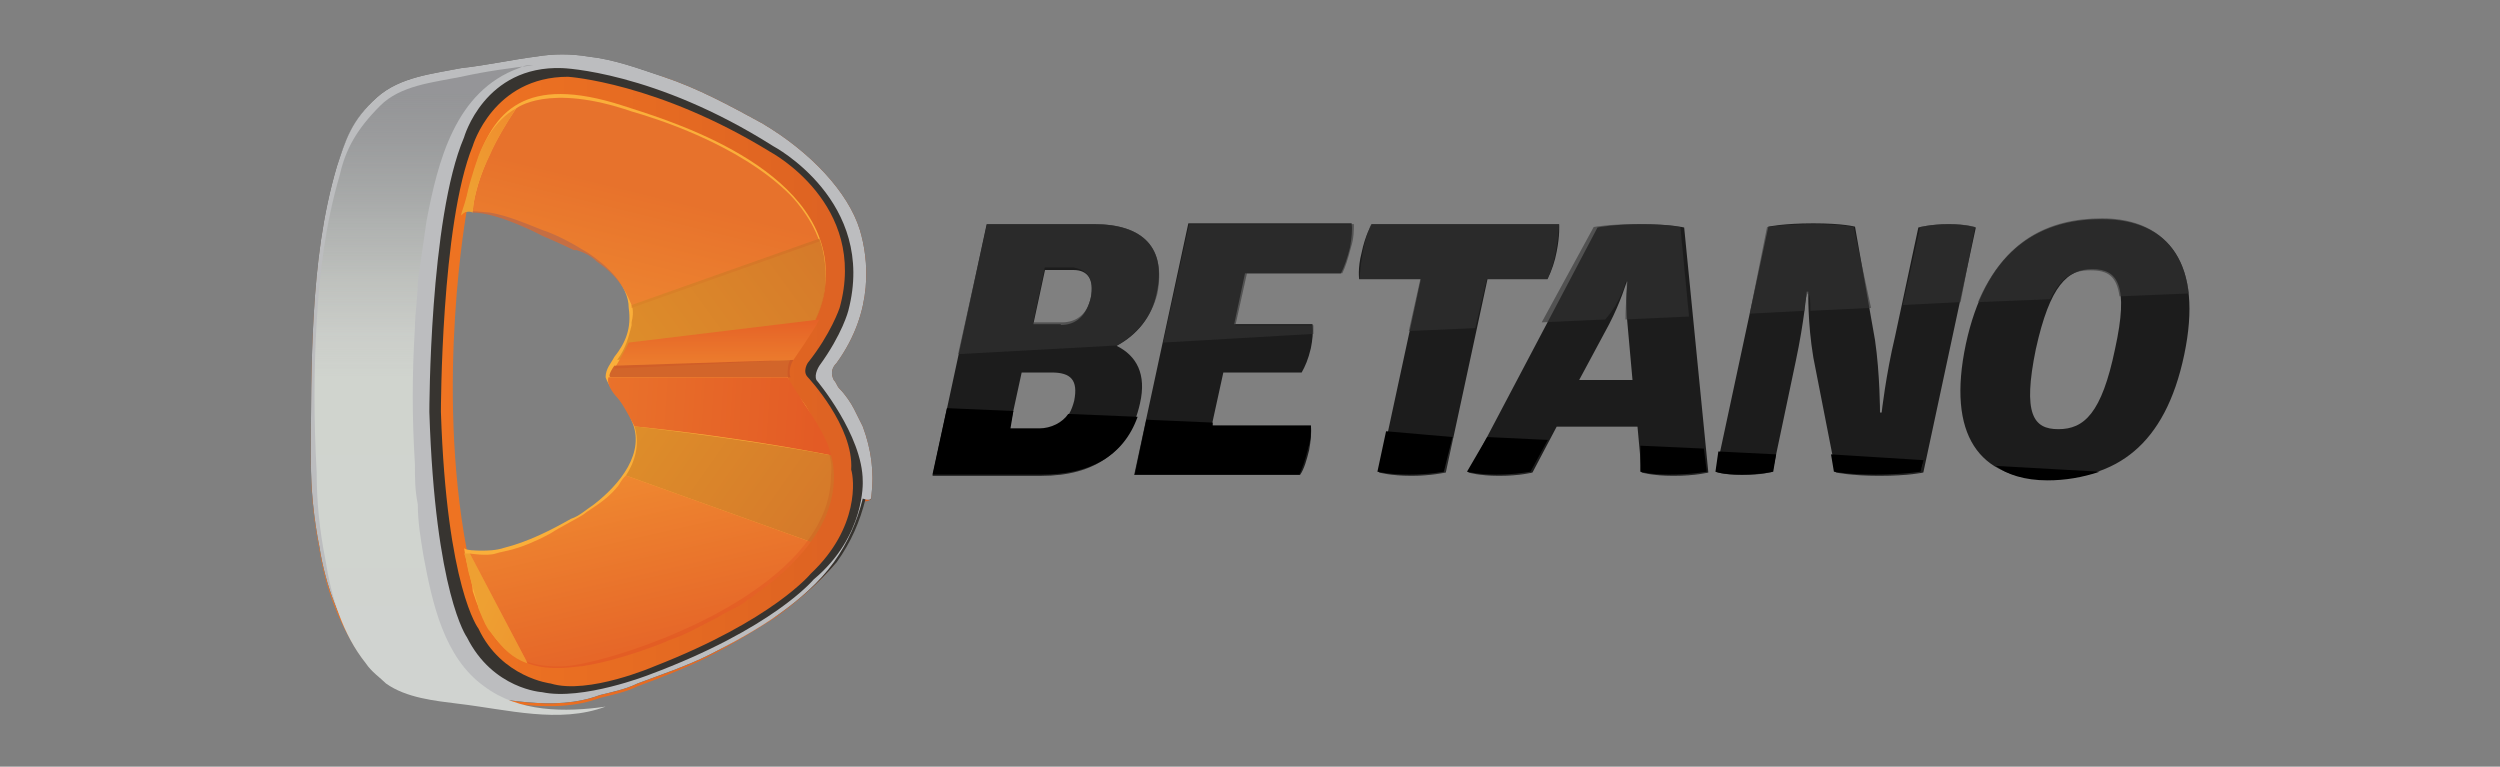 <?xml version="1.0" encoding="UTF-8"?> <svg xmlns="http://www.w3.org/2000/svg" xmlns:xlink="http://www.w3.org/1999/xlink" version="1.1" id="Layer_1" x="0px" y="0px" viewBox="0 0 300 92" style="enable-background:new 0 0 300 92;" xml:space="preserve"><rect x="0" y="0" width="300" height="92" fill="#808080" stroke="none"/> <style type="text/css"> .st0{fill:#1C1C1C;} .st1{opacity:0.6;} .st2{fill:#333333;} .st3{opacity:0.1;} .st4{fill:#949B95;} .st5{fill:url(#path103_00000129190411720972733530000017490456745001268116_);} .st6{fill:#373430;} .st7{fill:url(#path107_00000166638047534813281920000007390182544448374452_);} .st8{fill:#FAAF3A;} .st9{fill:url(#path111_00000003073541434395557580000000492326026184283063_);} .st10{opacity:0.7;fill:url(#path113_00000159429355317823870520000014911425499678564751_);enable-background:new ;} .st11{opacity:0.85;fill:url(#path115_00000044144294012570054930000012737069609671109770_);enable-background:new ;} .st12{fill:url(#path117_00000011742029622558509670000016784153583293857455_);} .st13{opacity:0.85;fill:#CB5827;enable-background:new ;} .st14{fill:url(#path121_00000140719806030973987420000003914737407330834850_);} .st15{opacity:0.85;fill:url(#path123_00000060724202478331755140000008575484607455715772_);enable-background:new ;} .st16{fill:url(#path125_00000031911029940432247940000014102791942450388656_);} .st17{fill:url(#path127_00000047032152403866231780000000398889335607406474_);} .st18{opacity:0.85;fill:url(#path129_00000114756020831919283600000004557025720449690807_);enable-background:new ;} </style> <g id="g137" transform="translate(0,600)"> <path id="path89" class="st0" d="M131.3-573.1c5.9,0,8.7,2.9,7.5,8.3c-0.6,2.9-2.4,5-4.8,6.3c2.4,1.2,3.6,3.4,2.8,6.9 c-1.3,5.9-5.5,8.7-11.8,8.7h-13.1l6.5-30.2H131.3z M124.7-548.5c2.2,0,3.6-1,4.2-3.4c0.5-2.5-0.4-3.4-2.7-3.4h-3.6l-1.5,6.9 L124.7-548.5z M127.3-561c1.9,0,3.1-1.2,3.6-3.3c0.4-2.1-0.3-3.3-2.1-3.3h-3.4l-1.4,6.5H127.3z M162.2-573.1c0.1,0.6,0,1.7-0.2,2.8 c-0.3,1.2-0.7,2.4-1.1,3.1h-11.5l-1.3,6.1h9.4c0.1,1,0,1.9-0.2,2.9c-0.3,1.3-0.7,2.2-1.1,2.9h-9.4l-1.4,6.4h11.9 c0.1,0.7,0,1.8-0.2,2.9c-0.3,1.2-0.6,2.3-1.1,3h-19.9l6.5-30.2H162.2L162.2-573.1z M187.1-573.1c0,0,0.1,1.3-0.3,3.3 c-0.2,1.1-0.6,2.3-1.1,3.3h-7.2l-5,23.2c0,0-1.8,0.4-4.1,0.4c-2.5,0-3.9-0.4-3.9-0.4l5-23.2h-7.4c0,0-0.2-1.3,0.3-3.2 c0.4-2,1.2-3.4,1.2-3.4H187.1L187.1-573.1z M197-573.1c3.5,0,5.1,0.4,5.1,0.4l2.9,29.4c0,0-1.5,0.4-4.2,0.4c-2.5,0-3.8-0.4-3.8-0.4 l-0.5-5.5h-9.7l-2.9,5.5c0,0-1.5,0.4-4,0.4c-2.4,0-3.7-0.4-3.7-0.4l15.5-29.4C191.7-572.7,193.6-573.1,197-573.1L197-573.1z M195.2-566.2c0,0-0.7,2.4-2.1,5.1l-3.6,6.7h6.4l-0.6-6.7c-0.3-2.8,0-5.1,0-5.1H195.2L195.2-566.2z M217.6-557.1 c-0.7-4.2-0.6-7.9-0.6-7.9h-0.2c0,0-0.3,3.6-1.3,8.3l-2.8,13.3c0,0-1.2,0.4-3.6,0.4c-2.3,0-3.2-0.4-3.2-0.4l6.3-29.4 c0,0,1.8-0.4,5.4-0.4c3.6,0,5,0.4,5,0.4l2.4,13.6c0.6,4.1,0.6,8.7,0.6,8.7h0.2c0,0,0.5-4.5,1.6-9.1l2.8-13.1c0,0,1.5-0.4,3.6-0.4 c2.2,0,3.3,0.4,3.3,0.4l-6.3,29.4c0,0-1.7,0.4-5.3,0.4c-3.3,0-5.2-0.4-5.2-0.4L217.6-557.1z M252.2-573.7c8.1,0,12.2,5.4,9.9,16.3 c-2.3,10.9-8.2,14.9-16.4,14.9c-8.2,0-12.1-5.3-9.8-16.2C238.2-569.4,244.1-573.7,252.2-573.7L252.2-573.7z M251.1-567.7 c-3,0-5.1,1.9-6.8,9.6c-1.6,7.8-0.3,9.6,2.7,9.6c3.1,0,5.2-1.9,6.8-9.6C255.5-565.8,254.1-567.7,251.1-567.7z"></path> <g id="g93" transform="matrix(3.467,0,0,3.467,76.832,-373.059)" class="st1"> <path id="path91" class="st2" d="M46.2-57.6c0,0-0.3-0.1-0.9-0.1c-0.6,0-1,0.1-1,0.1l-0.6,2.7l2-0.1L46.2-57.6z M50.6-57.9 c-1.9,0-3.4,0.8-4.3,2.9l2.5-0.1c0.4-0.8,0.8-1,1.4-1c0.6,0,0.9,0.2,1,0.9l2.4-0.1C53.4-57,52.3-57.9,50.6-57.9L50.6-57.9z M23.3-54.2h-2.7l0.4-1.8h3.3c0.1-0.2,0.2-0.5,0.3-0.9c0.1-0.3,0.1-0.6,0.1-0.8H19l-0.9,4.1l5.2-0.3C23.3-54,23.3-54.1,23.3-54.2z M17.9-55.3c0.3-1.6-0.5-2.4-2.2-2.4H12l-1,4.5l5.5-0.3C17.2-53.9,17.7-54.5,17.9-55.3L17.9-55.3z M15.6-55.2 c-0.1,0.6-0.5,0.9-1,0.9h-1l0.4-1.9h1C15.5-56.1,15.7-55.8,15.6-55.2z M29.3-55.8h2.1c0,0,0.2-0.4,0.3-1c0.1-0.6,0.1-0.9,0.1-0.9 h-6.5c0,0-0.2,0.4-0.3,1c-0.1,0.6-0.1,0.9-0.1,0.9H27L26.6-54l2.3-0.1L29.3-55.8z M40.4-55.3L40.4-55.3c0.1,0,0.1,0.3,0.1,0.6 l2.1-0.1L42-57.6c0,0-0.4-0.1-1.4-0.1c-1,0-1.6,0.1-1.6,0.1l-0.6,3l1.9-0.1C40.3-55.1,40.4-55.3,40.4-55.3z M34.1-55.7L34.1-55.7 c0.1,0,0,0.6,0,1.3l2.2-0.1l-0.3-3.1c0,0-0.4-0.1-1.5-0.1c-1,0-1.5,0.1-1.5,0.1l-1.8,3.3l2.2-0.1C34-55.1,34.1-55.7,34.1-55.7z"></path> </g> <g id="g97" transform="matrix(3.467,0,0,3.467,76.832,-373.059)" class="st3"> <path id="path95" class="st4" d="M25.6-49.1c0,0,0.4,0.1,1.1,0.1c0.7,0,1.2-0.1,1.2-0.1l0.3-1.2l-2.3-0.1L25.6-49.1L25.6-49.1z M34.6-49.1c0,0,0.4,0.1,1.1,0.1c0.8,0,1.2-0.1,1.2-0.1l-0.1-0.8L34.6-50L34.6-49.1z M28.6-49.1c0,0,0.4,0.1,1.1,0.1 c0.7,0,1.1-0.1,1.1-0.1l0.6-1.1l-2.1-0.1L28.6-49.1z M19.8-50.7l0-0.1l-2.3-0.1L17.1-49h5.7c0.1-0.2,0.2-0.5,0.3-0.9 c0.1-0.2,0.1-0.5,0.1-0.8l-1.4-0.1L19.8-50.7L19.8-50.7z M48.7-48.8c0.6,0,1.2-0.1,1.7-0.3l-3.6-0.2C47.4-49,48-48.8,48.7-48.8 L48.7-48.8z M37.2-49.1c0,0,0.3,0.1,0.9,0.1c0.7,0,1-0.1,1-0.1l0.1-0.6l-2-0.1L37.2-49.1z M13.9-49c1.6,0,2.8-0.6,3.3-2l-2.3-0.1 c-0.2,0.3-0.6,0.5-1,0.5h-1l0.1-0.6l-2.3-0.1L10.1-49H13.9z M41.3-49.1c0,0,0.5,0.1,1.5,0.1c1,0,1.5-0.1,1.5-0.1l0.1-0.3l-3.2-0.2 L41.3-49.1L41.3-49.1z"></path> </g> <g id="g101" transform="matrix(3.467,0,0,3.467,76.187,-373.166)"> <path id="path99" d="M25.7-49.1c0,0,0.4,0.1,1.1,0.1c0.7,0,1.2-0.1,1.2-0.1l0.3-1.2L26-50.5L25.7-49.1L25.7-49.1z M34.8-49.1 c0,0,0.3,0.1,1,0.1c0.8,0,1.3-0.1,1.3-0.1l-0.1-0.8L34.8-50L34.8-49.1z M28.8-49.1c0,0,0.4,0.1,1,0.1c0.7,0,1.2-0.1,1.2-0.1 l0.6-1.1l-2.1-0.1L28.8-49.1z M20-50.7l0-0.1l-2.3-0.1L17.3-49H23c0.1-0.2,0.2-0.5,0.3-0.9c0.1-0.3,0.1-0.5,0.1-0.8L22-50.7 L20-50.7L20-50.7z M48.9-48.8c0.6,0,1.2-0.1,1.8-0.3l-3.6-0.2C47.5-49,48.1-48.8,48.9-48.8z M37.4-49.1c0,0,0.2,0.1,0.9,0.1 c0.7,0,1.1-0.1,1.1-0.1l0.1-0.6l-2-0.1L37.4-49.1z M14.1-49c1.6,0,2.8-0.6,3.3-2L15-51.1c-0.2,0.3-0.6,0.5-1,0.5h-1l0.1-0.6 l-2.3-0.1L10.3-49L14.1-49L14.1-49z M41.5-49.1c0,0,0.5,0.1,1.4,0.1c1,0,1.6-0.1,1.6-0.1l0.1-0.4l-3.2-0.2L41.5-49.1z"></path> </g> <g id="g131" transform="matrix(3.467,0,0,3.467,76.832,-373.059)"> <linearGradient id="path103_00000116926700456702974430000012795035294710346678_" gradientUnits="userSpaceOnUse" x1="-54.971" y1="56.367" x2="-34.04" y2="56.367" gradientTransform="matrix(3.221 0 0 -3.732 165.68 158.195)"> <stop offset="6.489000e-02" style="stop-color:#EF7422"></stop> <stop offset="0.832" style="stop-color:#AE3324"></stop> </linearGradient> <path id="path103" style="fill:url(#path103_00000116926700456702974430000012795035294710346678_);" d="M7.7-50.7 c-0.1-0.2-0.2-0.4-0.3-0.6c-0.1-0.2-0.3-0.5-0.5-0.7c-0.1-0.1-0.1-0.2-0.2-0.3c-0.1-0.2-0.1-0.4,0.1-0.6c1.3-1.8,1.1-3.6,0.8-4.6 c-0.4-1.3-1.7-2.7-3.4-3.7c-1.1-0.6-2.2-1.2-3.4-1.6C0-63-0.9-63.2-1.8-63.4c-0.6-0.1-1.2-0.1-1.8,0c-0.8,0.1-1.7,0.3-2.6,0.4 c-1,0.2-2.1,0.3-2.9,1c-0.7,0.6-1.1,1.5-1.4,2.4c-0.5,1.7-0.7,3.4-0.8,5.1c-0.1,1.7-0.1,3.4-0.1,5.1c0,1,0.1,2,0.3,3 c0.2,1.3,0.7,2.6,1.4,3.6c0.2,0.3,0.5,0.5,0.7,0.7c0.7,0.5,1.7,0.6,2.5,0.7c1.7,0.2,3.5,0.7,5.1,0.1c0.4-0.1,0.9-0.2,1.3-0.4 c0.8-0.3,1.6-0.6,2.4-1c0.8-0.4,1.6-0.9,2.4-1.4c0.7-0.5,1.4-1.1,2-1.8c0.5-0.7,0.8-1.4,1-2.2C8-48.1,8-48.2,8-48.3 C8.1-49.1,8-49.9,7.7-50.7L7.7-50.7z M-1.5-48c-0.3,0.2-0.5,0.4-0.8,0.5C-3-47-3.8-46.6-4.6-46.4c-0.3,0.1-0.6,0.1-0.8,0.1 c-0.1,0-0.6,0-0.6-0.1c-1.1-5.8,0-11.8,0-11.8c0.1-0.1,0.8,0,0.9,0c0.6,0.1,1.3,0.4,1.9,0.6c0.6,0.2,1.1,0.5,1.6,0.8 c0.6,0.4,1.4,1.1,1.4,1.9c0.1,0.7-0.1,1.2-0.5,1.8c-0.1,0.2-0.3,0.4-0.3,0.7c0.1,0.3,0.3,0.5,0.5,0.8c0.2,0.2,0.3,0.4,0.4,0.7 C0.3-49.7-0.6-48.6-1.5-48L-1.5-48z"></path> <path id="path105" class="st6" d="M7.7-50.7c-0.1-0.2-0.2-0.4-0.3-0.6c-0.1-0.2-0.3-0.5-0.5-0.7c-0.1-0.1-0.1-0.2-0.2-0.3 c-0.1-0.2-0.1-0.4,0.1-0.6c1.3-1.8,1.1-3.6,0.8-4.6c-0.4-1.3-1.7-2.7-3.4-3.7c-1.1-0.6-2.2-1.2-3.4-1.6c-0.9-0.3-1.7-0.6-2.6-0.7 c-0.6-0.1-1.2-0.1-1.8,0c-0.8,0.1-1.7,0.3-2.6,0.4c-1,0.2-2.1,0.3-2.9,1c-0.8,0.7-1.1,1.5-1.4,2.4c-0.5,1.7-0.7,3.4-0.8,5.1 c-0.1,1.7-0.1,3.4-0.1,5.1c0,1,0.1,2,0.3,3c0.2,1.3,0.7,2.6,1.4,3.6c0.2,0.3,0.5,0.5,0.7,0.7c0.7,0.5,1.7,0.6,2.5,0.7 c1.7,0.2,3.5,0.7,5.1,0.1c0.4-0.1,0.9-0.2,1.3-0.4c0.8-0.3,1.7-0.6,2.5-1c0.8-0.4,1.6-0.9,2.4-1.4c0.7-0.5,1.4-1.1,2-1.8 c0.5-0.7,0.8-1.4,1-2.2C8-48.1,8-48.2,8-48.3C8.1-49.1,8-49.9,7.7-50.7L7.7-50.7z M5.9-45.6c0,0-1.3,1.6-5.4,3.2 c0,0-2.3,1-3.6,0.6c0,0-1.7-0.2-2.5-1.9c0,0-1.1-1.4-1.3-7.5c0,0,0-6.5,1.1-9.2c0,0,0.7-2.4,3.3-2.4c0,0,3.1,0.2,7,2.6 c0,0,3.4,1.8,2.4,5.4c0,0-0.3,0.9-1.1,1.9c0,0-0.2,0.3,0,0.5c0,0,1.6,1.7,1.5,3.2C7.4-48.9,7.6-47.2,5.9-45.6L5.9-45.6z"></path> <linearGradient id="path107_00000070093051289855757200000017406334633658673839_" gradientUnits="userSpaceOnUse" x1="-54.982" y1="56.359" x2="-34.045" y2="56.359" gradientTransform="matrix(3.222 0 0 -3.731 165.741 158.119)"> <stop offset="0.43" style="stop-color:#BCBDBF"></stop> <stop offset="0.65" style="stop-color:#FFFFFF"></stop> <stop offset="1" style="stop-color:#A7A8AB"></stop> </linearGradient> <path id="path107" style="fill:url(#path107_00000070093051289855757200000017406334633658673839_);" d="M7.7-50.7 c-0.1-0.2-0.2-0.4-0.3-0.6c-0.1-0.2-0.3-0.5-0.5-0.7c-0.1-0.1-0.1-0.2-0.2-0.3c-0.1-0.2-0.1-0.4,0.1-0.6c1.3-1.8,1.1-3.6,0.8-4.6 c-0.4-1.3-1.7-2.7-3.4-3.7c-1.1-0.6-2.2-1.2-3.4-1.6c-0.9-0.3-1.7-0.6-2.6-0.7c-0.6-0.1-1.2-0.1-1.8,0c-0.8,0.1-1.7,0.3-2.6,0.4 c-1,0.2-2.1,0.3-2.9,1c-0.9,0.8-1.1,1.5-1.4,2.4c-0.5,1.7-0.7,3.4-0.8,5.1c-0.1,1.7-0.1,3.4-0.1,5.1c0,1,0.1,2,0.3,3 c0.2,1.3,0.7,2.6,1.4,3.6c0.2,0.3,0.5,0.5,0.7,0.7c0.7,0.5,1.7,0.6,2.5,0.7c1.7,0.2,3.5,0.7,5.1,0.1c0.4-0.1,0.9-0.2,1.3-0.4 c0.8-0.3,1.7-0.6,2.5-1c0.8-0.4,1.7-0.9,2.4-1.4c0.7-0.5,1.4-1.1,1.9-1.8c0.5-0.7,0.8-1.4,1-2.2C8-48.1,8-48.2,8-48.3 C8.1-49.1,8-49.9,7.7-50.7z M6-45.4c0,0-1.4,1.7-5.7,3.3c0,0-2.3,0.9-3.7,0.6c0,0-1.7-0.1-2.6-1.9c0,0-1.1-1.5-1.3-7.8 c0,0,0-6.7,1.2-9.5c0,0,0.7-2.5,3.4-2.4c0,0,3.2,0.1,7.3,2.7c0,0,3.6,1.9,2.6,5.7c0,0-0.2,0.8-1,1.9c0,0-0.2,0.3-0.1,0.5 c0,0,1.6,1.9,1.6,3.5C7.7-48.8,7.8-46.9,6-45.4L6-45.4z"></path> <path id="path109" class="st8" d="M5.9-51.1c-0.1-0.2-0.2-0.4-0.4-0.6c-0.2-0.3-0.4-0.5-0.4-0.8c0-0.1,0-0.4,0.1-0.5 c1-1.4,1.3-2.2,1.2-3.4c-0.4-3.5-5.8-5-7-5.4c-3.4-1.1-4.5,0.2-5.1,2.1c-0.1,0.4-0.3,0.9-0.4,1.6c0.1-0.1,0.8,0,0.9,0 c0.6,0.1,1.3,0.4,1.8,0.6c0.6,0.2,1.1,0.5,1.6,0.8c0.6,0.4,1.4,1.1,1.4,1.9c0.1,0.7-0.1,1.2-0.5,1.7c-0.1,0.2-0.3,0.4-0.3,0.7 c0.1,0.3,0.3,0.5,0.5,0.8c0.2,0.2,0.3,0.4,0.4,0.7c0.5,1.1-0.4,2.2-1.3,2.9c-0.3,0.2-0.5,0.4-0.8,0.5c-0.7,0.4-1.5,0.8-2.3,1 c-0.3,0.1-0.6,0.1-0.8,0.1c-0.1,0-0.6,0-0.6-0.1c0.1,0.7,0.3,1.2,0.3,1.5c0.6,1.9,1.5,2.7,3.2,2.6c1.6-0.1,9.2-2.5,9.2-6.6 C6.7-49.7,6.3-50.4,5.9-51.1L5.9-51.1z"></path> <linearGradient id="path111_00000129923923084018863260000005386018832408420004_" gradientUnits="userSpaceOnUse" x1="-49.169" y1="61.852" x2="-49.169" y2="47.176" gradientTransform="matrix(2.335 0 0 -5.148 108.496 256.177)"> <stop offset="0" style="stop-color:#59595C;stop-opacity:0.4"></stop> <stop offset="7.110000e-03" style="stop-color:#656567;stop-opacity:0.432"></stop> <stop offset="3.372000e-02" style="stop-color:#8B8D8C;stop-opacity:0.554"></stop> <stop offset="5.996000e-02" style="stop-color:#A9ACA9;stop-opacity:0.674"></stop> <stop offset="8.538000e-02" style="stop-color:#BFC2BD;stop-opacity:0.79"></stop> <stop offset="0.11" style="stop-color:#CCCFCA;stop-opacity:0.901"></stop> <stop offset="0.131" style="stop-color:#D0D4CE"></stop> <stop offset="0.478" style="stop-color:#D1D2D3"></stop> <stop offset="0.688" style="stop-color:#424143;stop-opacity:0.1"></stop> <stop offset="0.709" style="stop-color:#585959;stop-opacity:0.191"></stop> <stop offset="0.749" style="stop-color:#7E817E;stop-opacity:0.364"></stop> <stop offset="0.788" style="stop-color:#9BA09B;stop-opacity:0.535"></stop> <stop offset="0.826" style="stop-color:#B0B6B0;stop-opacity:0.701"></stop> <stop offset="0.862" style="stop-color:#BDC3BD;stop-opacity:0.858"></stop> <stop offset="0.894" style="stop-color:#C1C8C1"></stop> <stop offset="1" style="stop-color:#373430"></stop> </linearGradient> <path id="path111" style="fill:url(#path111_00000129923923084018863260000005386018832408420004_);" d="M-5.4-41.7 c-1.4-1-1.8-2.9-2.1-4.5c-0.1-0.6-0.2-1.2-0.2-1.8c-0.1-0.5-0.1-0.9-0.1-1.4c-0.1-1.6-0.1-3.1,0-4.7c0-0.5,0.1-1.1,0.1-1.6 c0.1-0.7,0.2-1.4,0.3-2.1c0.4-2.1,1-4.5,3.2-5.3c0.2-0.1,0.3-0.1,0.5-0.1c-0.8,0.1-1.6,0.2-2.5,0.4c-1,0.2-2.1,0.3-2.8,1 c-0.8,0.8-1.2,1.5-1.4,2.4c-0.5,1.7-0.7,3.4-0.8,5.1c-0.1,1.7-0.1,3.4,0,5.2c0,1,0.1,2,0.3,3c0.2,1.3,0.6,2.6,1.4,3.6 c0.2,0.3,0.5,0.5,0.7,0.7c0.7,0.5,1.7,0.6,2.5,0.7c1.7,0.2,3.5,0.7,5.1,0.1C-2.6-40.8-4.2-40.8-5.4-41.7L-5.4-41.7z"></path> <linearGradient id="path113_00000116930178430789858540000005162007605672478125_" gradientUnits="userSpaceOnUse" x1="-54.934" y1="53.91" x2="-56.798" y2="49.327" gradientTransform="matrix(4.451 0 0 -2.701 245.11 86.799)"> <stop offset="0" style="stop-color:#DF5826"></stop> <stop offset="1" style="stop-color:#FAAF3A"></stop> </linearGradient> <path id="path113" style="opacity:0.7;fill:url(#path113_00000116930178430789858540000005162007605672478125_);enable-background:new ;" d=" M-5.8-58.1c0,0,0-1.4,1.5-3.6c0,0,1.1-0.9,4,0.1c0.7,0.2,3.7,1.1,5.5,2.9c0,0,0.7,0.7,1,1.6l-6.5,2.3c0,0,0,0,0-0.1 c-0.1-0.2-0.3-0.9-1.2-1.5c-0.2-0.2-0.4-0.3-0.7-0.4c0,0-0.1,0-0.1,0c-0.4-0.2-1.1-0.5-1.1-0.5S-4.9-58.1-5.8-58.1z"></path> <linearGradient id="path115_00000173142471136969280460000004313362780002779813_" gradientUnits="userSpaceOnUse" x1="-55.594" y1="51.48" x2="-50.089" y2="53.771" gradientTransform="matrix(4.586 0 0 -2.622 253.772 81.33)"> <stop offset="0" style="stop-color:#DA8927"></stop> <stop offset="1" style="stop-color:#BB4026"></stop> </linearGradient> <path id="path115" style="opacity:0.85;fill:url(#path115_00000173142471136969280460000004313362780002779813_);enable-background:new ;" d=" M-0.8-53c0,0,3.9-0.6,6.4-0.6c0,0,0.7-0.9,0.8-1.9c0,0,0.1-0.9-0.2-1.7l-6.5,2.3c0,0,0.1,0.2,0,0.6c0,0,0,0,0,0.1 C-0.4-53.8-0.5-53.4-0.8-53L-0.8-53z"></path> <linearGradient id="path117_00000124858619982555672150000001919217723087400591_" gradientUnits="userSpaceOnUse" x1="-58.352" y1="41.915" x2="-58.379" y2="39.046" gradientTransform="matrix(7.237 0 0 -1.661 424.967 14.851)"> <stop offset="0" style="stop-color:#E35B25"></stop> <stop offset="1" style="stop-color:#FAAF3A"></stop> </linearGradient> <path id="path117" style="fill:url(#path117_00000124858619982555672150000001919217723087400591_);" d="M5.3-53 c0,0,0.7-1,0.9-1.4l-6.6,0.8c0,0-0.3,0.6-0.5,0.9L5.3-53L5.3-53z"></path> <path id="path119" class="st13" d="M-0.9-52.8L5.3-53c0,0-0.2,0.3-0.1,0.6l-6.2,0C-1.1-52.4-1.1-52.5-0.9-52.8L-0.9-52.8z"></path> <linearGradient id="path121_00000098189047516806396400000006925439156624926601_" gradientUnits="userSpaceOnUse" x1="-56.334" y1="45.131" x2="-60.961" y2="45.245" gradientTransform="matrix(5.897 0 0 -2.039 338.408 40.99)"> <stop offset="0" style="stop-color:#E35B25"></stop> <stop offset="1" style="stop-color:#FAAF3A"></stop> </linearGradient> <path id="path121" style="fill:url(#path121_00000098189047516806396400000006925439156624926601_);" d="M-1.1-52.4l6.2,0 c0,0,0.1,0.2,0.5,0.8c0.2,0.3,0.9,1.3,1,1.9c0,0-2.9-0.6-6.8-1c0,0-0.4-0.8-0.6-1C-0.8-51.7-1.2-52.1-1.1-52.4z"></path> <linearGradient id="path123_00000035512007507474549180000016831875828189861306_" gradientUnits="userSpaceOnUse" x1="-55.697" y1="49.761" x2="-50.768" y2="47.825" gradientTransform="matrix(4.646 0 0 -2.588 257.674 78.969)"> <stop offset="0" style="stop-color:#DA8927"></stop> <stop offset="1" style="stop-color:#BB4026"></stop> </linearGradient> <path id="path123" style="opacity:0.85;fill:url(#path123_00000035512007507474549180000016831875828189861306_);enable-background:new ;" d=" M-0.2-50.7c0,0,3.6,0.4,6.8,1c0,0,0.5,1.4-0.7,3L-0.5-49C-0.5-49,0.1-49.8-0.2-50.7L-0.2-50.7z"></path> <linearGradient id="path125_00000096056969973068356230000000412516228305894589_" gradientUnits="userSpaceOnUse" x1="-50.377" y1="57.658" x2="-46.475" y2="54.015" gradientTransform="matrix(2.553 0 0 -4.709 122.556 225.782)"> <stop offset="6.489000e-02" style="stop-color:#EEA032"></stop> <stop offset="0.832" style="stop-color:#F16122"></stop> </linearGradient> <path id="path125" style="fill:url(#path125_00000096056969973068356230000000412516228305894589_);" d="M-5.9-46.3l2,3.8 c0,0-0.4-0.1-0.8-0.5c0,0-0.2-0.2-0.5-0.6c-0.1-0.1-0.2-0.3-0.4-0.8c0-0.1-0.2-0.7-0.3-1.1C-6-45.8-6-46.1-6.1-46.3 C-6.1-46.3-6.1-46.3-5.9-46.3L-5.9-46.3z"></path> <linearGradient id="path127_00000016045174334629649920000009479575397446694053_" gradientUnits="userSpaceOnUse" x1="-49.796" y1="60.522" x2="-47.933" y2="63.298" gradientTransform="matrix(2.457 0 0 -4.893 116.377 238.475)"> <stop offset="6.489000e-02" style="stop-color:#EEA032"></stop> <stop offset="0.832" style="stop-color:#F16122"></stop> </linearGradient> <path id="path127" style="fill:url(#path127_00000016045174334629649920000009479575397446694053_);" d="M-5.8-58.1 c0,0,0-0.8,0.6-2c0.2-0.5,0.7-1.3,0.9-1.6c0,0-0.7,0.3-1.2,1.4c-0.1,0.2-0.4,1.1-0.5,1.6c-0.1,0.4-0.2,0.6-0.2,0.7 C-6.1-58.1-6-58.2-5.8-58.1z"></path> <linearGradient id="path129_00000088813148956376601180000006124438550584380330_" gradientUnits="userSpaceOnUse" x1="-55.01" y1="47.557" x2="-56.743" y2="51.89" gradientTransform="matrix(4.602 0 0 -2.612 254.832 80.683)"> <stop offset="0" style="stop-color:#E35B25"></stop> <stop offset="1" style="stop-color:#FAAF3A"></stop> </linearGradient> <path id="path129" style="opacity:0.85;fill:url(#path129_00000088813148956376601180000006124438550584380330_);enable-background:new ;" d=" M-0.5-49l6.4,2.3c0,0-0.6,0.9-1.9,1.8c-0.1,0.1-0.3,0.2-0.4,0.3c-0.3,0.2-0.6,0.3-0.9,0.5c-0.6,0.3-1.1,0.6-1.7,0.8 c-0.2,0.1-1.7,0.7-3,0.9c-0.2,0-1.1,0.2-1.9-0.1l-2-3.8c0,0,0.6,0.1,0.9,0c0.3-0.1,0.8-0.1,1.9-0.7c0.3-0.2,1.1-0.6,1.2-0.7 c0.1-0.1,0.7-0.4,1.1-0.9C-0.7-48.7-0.7-48.8-0.5-49L-0.5-49z"></path> </g> </g> </svg> 